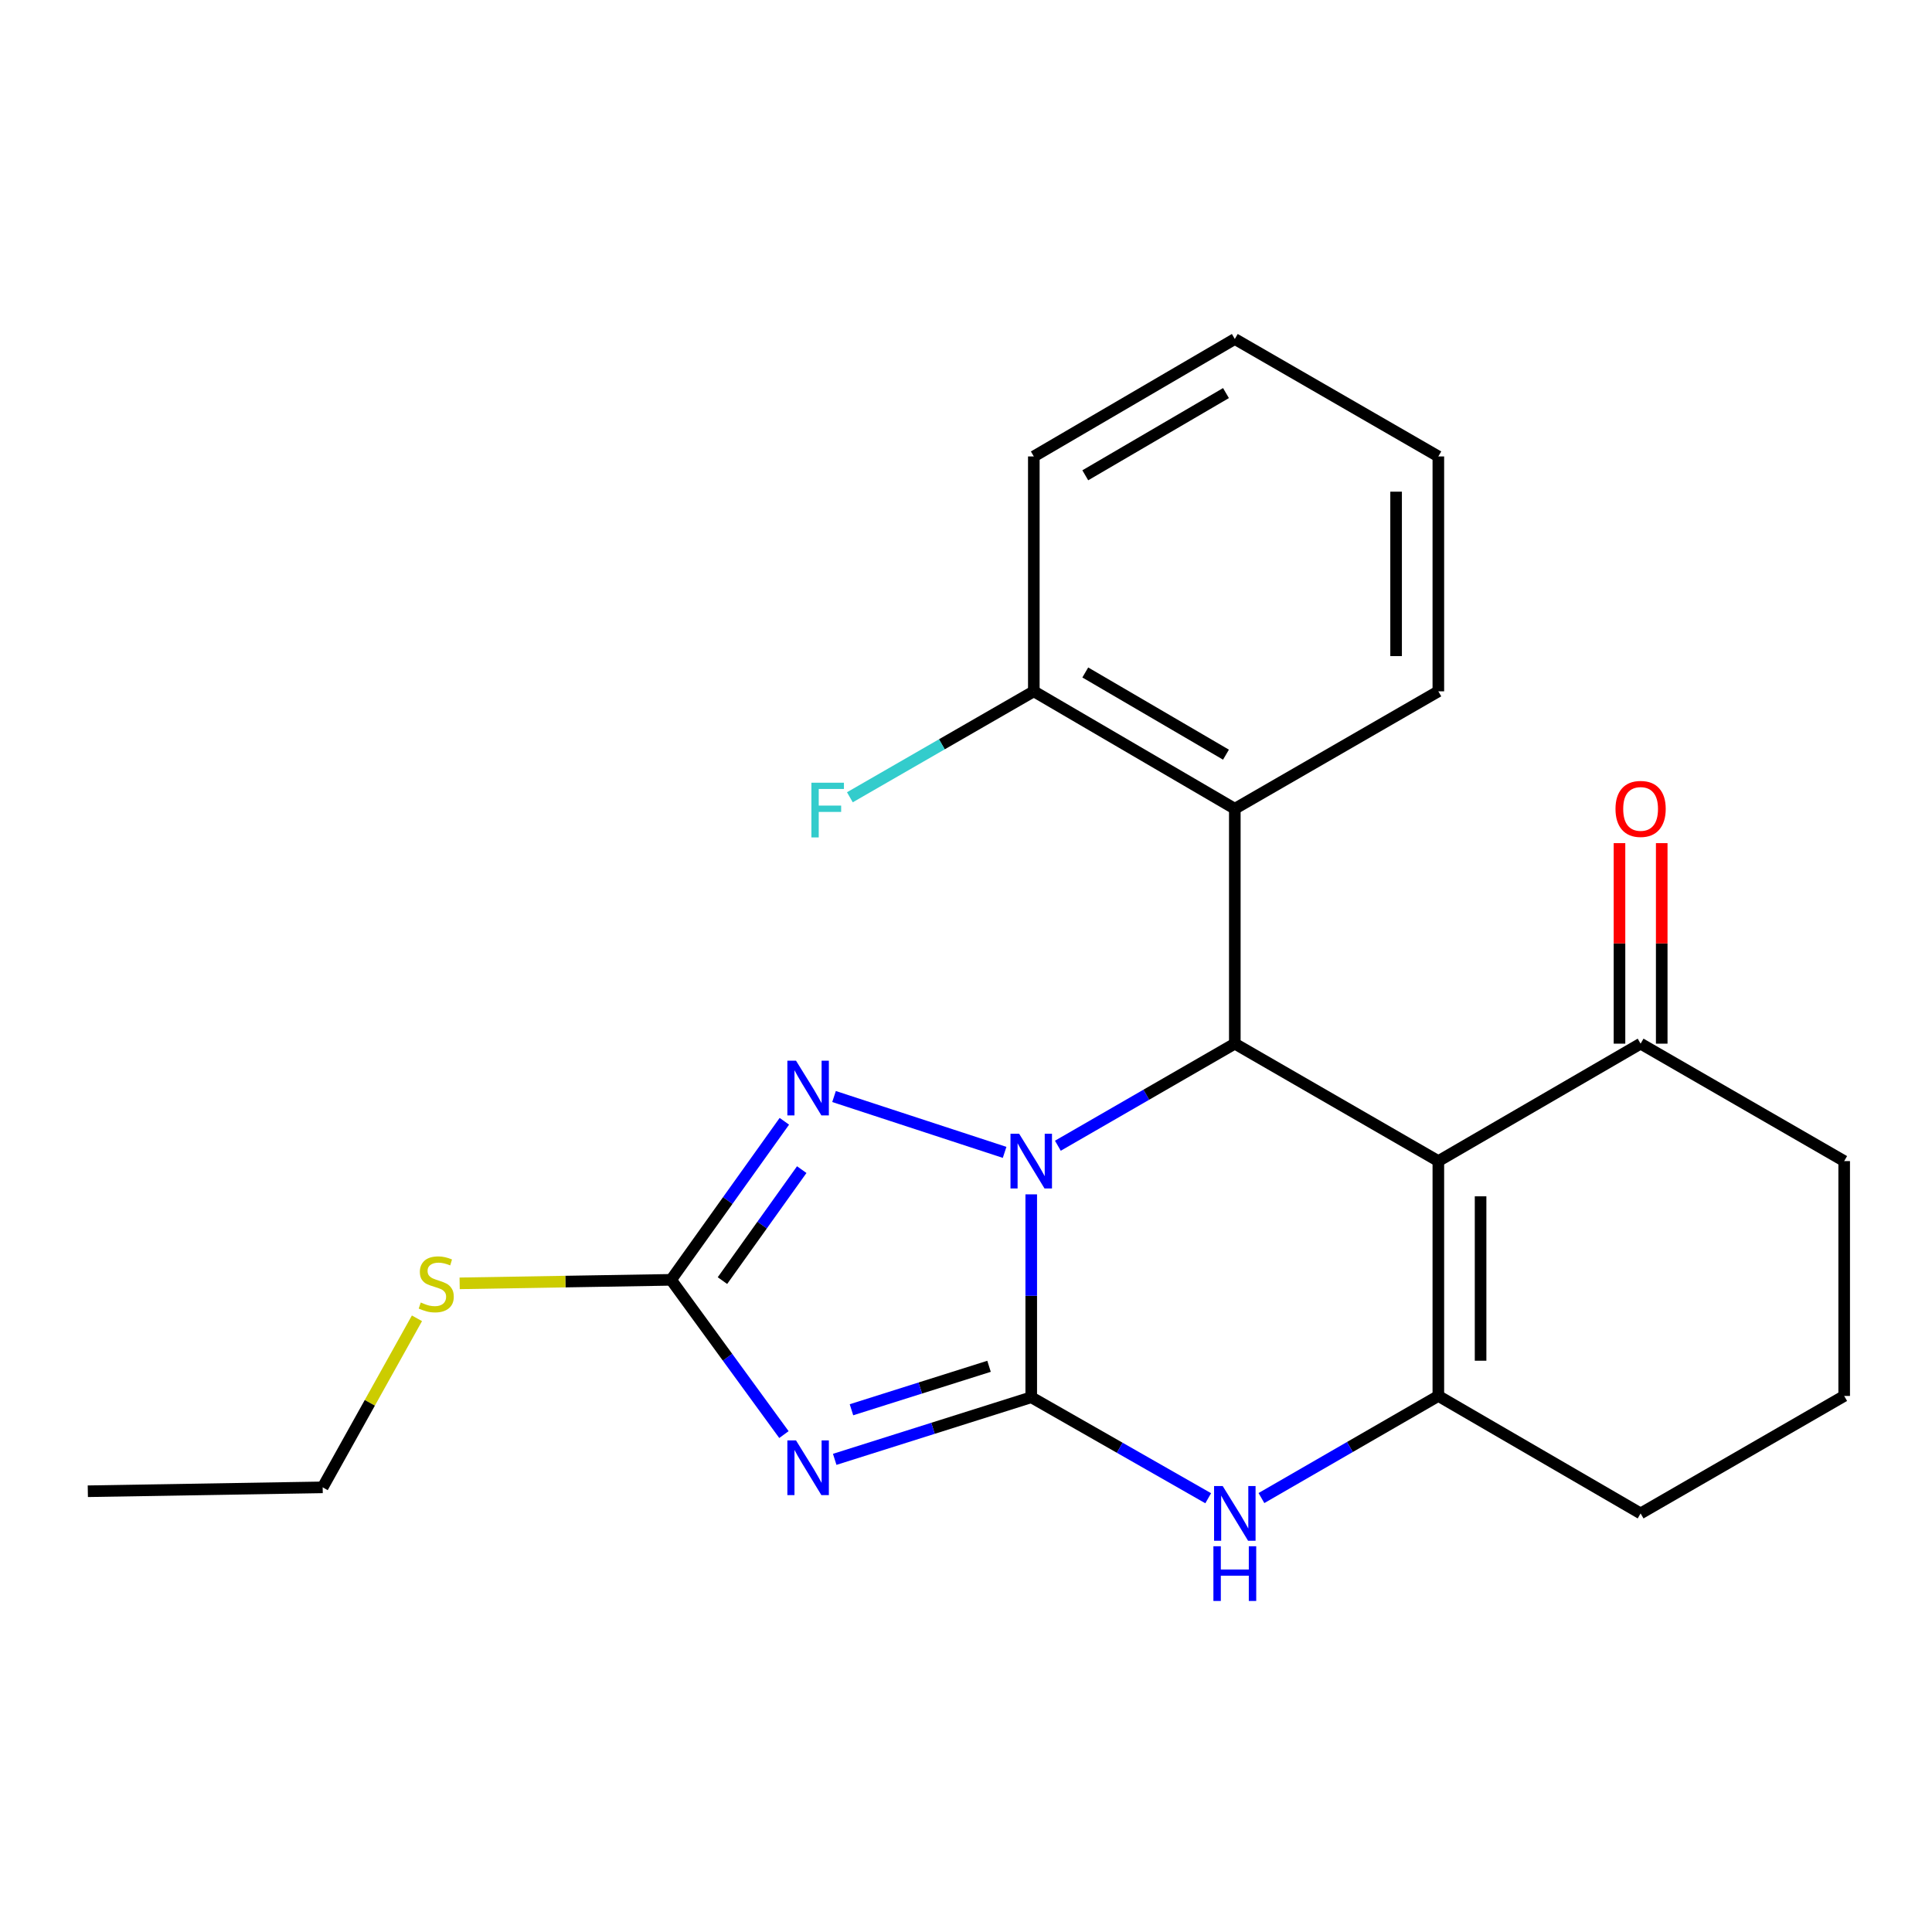 <?xml version='1.0' encoding='iso-8859-1'?>
<svg version='1.1' baseProfile='full'
              xmlns='http://www.w3.org/2000/svg'
                      xmlns:rdkit='http://www.rdkit.org/xml'
                      xmlns:xlink='http://www.w3.org/1999/xlink'
                  xml:space='preserve'
width='1000px' height='1000px' viewBox='0 0 1000 1000'>
<!-- END OF HEADER -->
<rect style='opacity:1.0;fill:#FFFFFF;stroke:none' width='1000' height='1000' x='0' y='0'> </rect>
<path class='bond-0' d='M 533.767,723.22 L 533.767,670.707' style='fill:none;fill-rule:evenodd;stroke:#000000;stroke-width:6px;stroke-linecap:butt;stroke-linejoin:miter;stroke-opacity:1' />
<path class='bond-0' d='M 533.767,670.707 L 533.767,618.194' style='fill:none;fill-rule:evenodd;stroke:#0000FF;stroke-width:6px;stroke-linecap:butt;stroke-linejoin:miter;stroke-opacity:1' />
<path class='bond-1' d='M 533.767,723.22 L 482.907,739.289' style='fill:none;fill-rule:evenodd;stroke:#000000;stroke-width:6px;stroke-linecap:butt;stroke-linejoin:miter;stroke-opacity:1' />
<path class='bond-1' d='M 482.907,739.289 L 432.046,755.358' style='fill:none;fill-rule:evenodd;stroke:#0000FF;stroke-width:6px;stroke-linecap:butt;stroke-linejoin:miter;stroke-opacity:1' />
<path class='bond-1' d='M 511.922,707.193 L 476.32,718.441' style='fill:none;fill-rule:evenodd;stroke:#000000;stroke-width:6px;stroke-linecap:butt;stroke-linejoin:miter;stroke-opacity:1' />
<path class='bond-1' d='M 476.32,718.441 L 440.718,729.689' style='fill:none;fill-rule:evenodd;stroke:#0000FF;stroke-width:6px;stroke-linecap:butt;stroke-linejoin:miter;stroke-opacity:1' />
<path class='bond-6' d='M 533.767,723.22 L 579.566,749.353' style='fill:none;fill-rule:evenodd;stroke:#000000;stroke-width:6px;stroke-linecap:butt;stroke-linejoin:miter;stroke-opacity:1' />
<path class='bond-6' d='M 579.566,749.353 L 625.365,775.486' style='fill:none;fill-rule:evenodd;stroke:#0000FF;stroke-width:6px;stroke-linecap:butt;stroke-linejoin:miter;stroke-opacity:1' />
<path class='bond-3' d='M 547.548,593.028 L 593.343,566.613' style='fill:none;fill-rule:evenodd;stroke:#0000FF;stroke-width:6px;stroke-linecap:butt;stroke-linejoin:miter;stroke-opacity:1' />
<path class='bond-3' d='M 593.343,566.613 L 639.138,540.197' style='fill:none;fill-rule:evenodd;stroke:#000000;stroke-width:6px;stroke-linecap:butt;stroke-linejoin:miter;stroke-opacity:1' />
<path class='bond-4' d='M 519.989,596.467 L 431.694,567.558' style='fill:none;fill-rule:evenodd;stroke:#0000FF;stroke-width:6px;stroke-linecap:butt;stroke-linejoin:miter;stroke-opacity:1' />
<path class='bond-7' d='M 405.759,742.538 L 376.557,702.489' style='fill:none;fill-rule:evenodd;stroke:#0000FF;stroke-width:6px;stroke-linecap:butt;stroke-linejoin:miter;stroke-opacity:1' />
<path class='bond-7' d='M 376.557,702.489 L 347.355,662.439' style='fill:none;fill-rule:evenodd;stroke:#000000;stroke-width:6px;stroke-linecap:butt;stroke-linejoin:miter;stroke-opacity:1' />
<path class='bond-2' d='M 744.484,600.978 L 744.484,722.54' style='fill:none;fill-rule:evenodd;stroke:#000000;stroke-width:6px;stroke-linecap:butt;stroke-linejoin:miter;stroke-opacity:1' />
<path class='bond-2' d='M 766.348,619.212 L 766.348,704.305' style='fill:none;fill-rule:evenodd;stroke:#000000;stroke-width:6px;stroke-linecap:butt;stroke-linejoin:miter;stroke-opacity:1' />
<path class='bond-9' d='M 744.484,600.978 L 849.175,540.197' style='fill:none;fill-rule:evenodd;stroke:#000000;stroke-width:6px;stroke-linecap:butt;stroke-linejoin:miter;stroke-opacity:1' />
<path class='bond-24' d='M 744.484,600.978 L 639.138,540.197' style='fill:none;fill-rule:evenodd;stroke:#000000;stroke-width:6px;stroke-linecap:butt;stroke-linejoin:miter;stroke-opacity:1' />
<path class='bond-8' d='M 639.138,540.197 L 639.138,418.611' style='fill:none;fill-rule:evenodd;stroke:#000000;stroke-width:6px;stroke-linecap:butt;stroke-linejoin:miter;stroke-opacity:1' />
<path class='bond-23' d='M 405.983,580.376 L 376.669,621.407' style='fill:none;fill-rule:evenodd;stroke:#0000FF;stroke-width:6px;stroke-linecap:butt;stroke-linejoin:miter;stroke-opacity:1' />
<path class='bond-23' d='M 376.669,621.407 L 347.355,662.439' style='fill:none;fill-rule:evenodd;stroke:#000000;stroke-width:6px;stroke-linecap:butt;stroke-linejoin:miter;stroke-opacity:1' />
<path class='bond-23' d='M 414.979,605.395 L 394.459,634.117' style='fill:none;fill-rule:evenodd;stroke:#0000FF;stroke-width:6px;stroke-linecap:butt;stroke-linejoin:miter;stroke-opacity:1' />
<path class='bond-23' d='M 394.459,634.117 L 373.939,662.839' style='fill:none;fill-rule:evenodd;stroke:#000000;stroke-width:6px;stroke-linecap:butt;stroke-linejoin:miter;stroke-opacity:1' />
<path class='bond-5' d='M 744.484,722.54 L 698.702,748.965' style='fill:none;fill-rule:evenodd;stroke:#000000;stroke-width:6px;stroke-linecap:butt;stroke-linejoin:miter;stroke-opacity:1' />
<path class='bond-5' d='M 698.702,748.965 L 652.919,775.391' style='fill:none;fill-rule:evenodd;stroke:#0000FF;stroke-width:6px;stroke-linecap:butt;stroke-linejoin:miter;stroke-opacity:1' />
<path class='bond-13' d='M 744.484,722.54 L 849.175,783.345' style='fill:none;fill-rule:evenodd;stroke:#000000;stroke-width:6px;stroke-linecap:butt;stroke-linejoin:miter;stroke-opacity:1' />
<path class='bond-11' d='M 347.355,662.439 L 292.634,663.347' style='fill:none;fill-rule:evenodd;stroke:#000000;stroke-width:6px;stroke-linecap:butt;stroke-linejoin:miter;stroke-opacity:1' />
<path class='bond-11' d='M 292.634,663.347 L 237.913,664.254' style='fill:none;fill-rule:evenodd;stroke:#CCCC00;stroke-width:6px;stroke-linecap:butt;stroke-linejoin:miter;stroke-opacity:1' />
<path class='bond-10' d='M 639.138,418.611 L 535.103,357.83' style='fill:none;fill-rule:evenodd;stroke:#000000;stroke-width:6px;stroke-linecap:butt;stroke-linejoin:miter;stroke-opacity:1' />
<path class='bond-10' d='M 634.562,390.615 L 561.738,348.069' style='fill:none;fill-rule:evenodd;stroke:#000000;stroke-width:6px;stroke-linecap:butt;stroke-linejoin:miter;stroke-opacity:1' />
<path class='bond-15' d='M 639.138,418.611 L 744.484,357.83' style='fill:none;fill-rule:evenodd;stroke:#000000;stroke-width:6px;stroke-linecap:butt;stroke-linejoin:miter;stroke-opacity:1' />
<path class='bond-12' d='M 860.107,540.197 L 860.107,488.303' style='fill:none;fill-rule:evenodd;stroke:#000000;stroke-width:6px;stroke-linecap:butt;stroke-linejoin:miter;stroke-opacity:1' />
<path class='bond-12' d='M 860.107,488.303 L 860.107,436.41' style='fill:none;fill-rule:evenodd;stroke:#FF0000;stroke-width:6px;stroke-linecap:butt;stroke-linejoin:miter;stroke-opacity:1' />
<path class='bond-12' d='M 838.243,540.197 L 838.243,488.303' style='fill:none;fill-rule:evenodd;stroke:#000000;stroke-width:6px;stroke-linecap:butt;stroke-linejoin:miter;stroke-opacity:1' />
<path class='bond-12' d='M 838.243,488.303 L 838.243,436.41' style='fill:none;fill-rule:evenodd;stroke:#FF0000;stroke-width:6px;stroke-linecap:butt;stroke-linejoin:miter;stroke-opacity:1' />
<path class='bond-25' d='M 849.175,540.197 L 954.545,600.978' style='fill:none;fill-rule:evenodd;stroke:#000000;stroke-width:6px;stroke-linecap:butt;stroke-linejoin:miter;stroke-opacity:1' />
<path class='bond-14' d='M 535.103,357.83 L 487.499,385.249' style='fill:none;fill-rule:evenodd;stroke:#000000;stroke-width:6px;stroke-linecap:butt;stroke-linejoin:miter;stroke-opacity:1' />
<path class='bond-14' d='M 487.499,385.249 L 439.895,412.668' style='fill:none;fill-rule:evenodd;stroke:#33CCCC;stroke-width:6px;stroke-linecap:butt;stroke-linejoin:miter;stroke-opacity:1' />
<path class='bond-18' d='M 535.103,357.83 L 535.103,236.255' style='fill:none;fill-rule:evenodd;stroke:#000000;stroke-width:6px;stroke-linecap:butt;stroke-linejoin:miter;stroke-opacity:1' />
<path class='bond-19' d='M 215.813,682.352 L 191.414,726.101' style='fill:none;fill-rule:evenodd;stroke:#CCCC00;stroke-width:6px;stroke-linecap:butt;stroke-linejoin:miter;stroke-opacity:1' />
<path class='bond-19' d='M 191.414,726.101 L 167.016,769.85' style='fill:none;fill-rule:evenodd;stroke:#000000;stroke-width:6px;stroke-linecap:butt;stroke-linejoin:miter;stroke-opacity:1' />
<path class='bond-17' d='M 849.175,783.345 L 954.545,722.54' style='fill:none;fill-rule:evenodd;stroke:#000000;stroke-width:6px;stroke-linecap:butt;stroke-linejoin:miter;stroke-opacity:1' />
<path class='bond-20' d='M 744.484,357.83 L 744.484,236.255' style='fill:none;fill-rule:evenodd;stroke:#000000;stroke-width:6px;stroke-linecap:butt;stroke-linejoin:miter;stroke-opacity:1' />
<path class='bond-20' d='M 722.621,339.593 L 722.621,254.492' style='fill:none;fill-rule:evenodd;stroke:#000000;stroke-width:6px;stroke-linecap:butt;stroke-linejoin:miter;stroke-opacity:1' />
<path class='bond-16' d='M 954.545,600.978 L 954.545,722.54' style='fill:none;fill-rule:evenodd;stroke:#000000;stroke-width:6px;stroke-linecap:butt;stroke-linejoin:miter;stroke-opacity:1' />
<path class='bond-26' d='M 535.103,236.255 L 639.138,175.462' style='fill:none;fill-rule:evenodd;stroke:#000000;stroke-width:6px;stroke-linecap:butt;stroke-linejoin:miter;stroke-opacity:1' />
<path class='bond-26' d='M 561.739,246.013 L 634.564,203.458' style='fill:none;fill-rule:evenodd;stroke:#000000;stroke-width:6px;stroke-linecap:butt;stroke-linejoin:miter;stroke-opacity:1' />
<path class='bond-21' d='M 167.016,769.85 L 45.455,771.867' style='fill:none;fill-rule:evenodd;stroke:#000000;stroke-width:6px;stroke-linecap:butt;stroke-linejoin:miter;stroke-opacity:1' />
<path class='bond-22' d='M 744.484,236.255 L 639.138,175.462' style='fill:none;fill-rule:evenodd;stroke:#000000;stroke-width:6px;stroke-linecap:butt;stroke-linejoin:miter;stroke-opacity:1' />
<path  class='atom-1' d='M 527.507 586.818
L 536.787 601.818
Q 537.707 603.298, 539.187 605.978
Q 540.667 608.658, 540.747 608.818
L 540.747 586.818
L 544.507 586.818
L 544.507 615.138
L 540.627 615.138
L 530.667 598.738
Q 529.507 596.818, 528.267 594.618
Q 527.067 592.418, 526.707 591.738
L 526.707 615.138
L 523.027 615.138
L 523.027 586.818
L 527.507 586.818
' fill='#0000FF'/>
<path  class='atom-2' d='M 412.019 745.548
L 421.299 760.548
Q 422.219 762.028, 423.699 764.708
Q 425.179 767.388, 425.259 767.548
L 425.259 745.548
L 429.019 745.548
L 429.019 773.868
L 425.139 773.868
L 415.179 757.468
Q 414.019 755.548, 412.779 753.348
Q 411.579 751.148, 411.219 750.468
L 411.219 773.868
L 407.539 773.868
L 407.539 745.548
L 412.019 745.548
' fill='#0000FF'/>
<path  class='atom-5' d='M 412.019 549.006
L 421.299 564.006
Q 422.219 565.486, 423.699 568.166
Q 425.179 570.846, 425.259 571.006
L 425.259 549.006
L 429.019 549.006
L 429.019 577.326
L 425.139 577.326
L 415.179 560.926
Q 414.019 559.006, 412.779 556.806
Q 411.579 554.606, 411.219 553.926
L 411.219 577.326
L 407.539 577.326
L 407.539 549.006
L 412.019 549.006
' fill='#0000FF'/>
<path  class='atom-7' d='M 632.878 769.185
L 642.158 784.185
Q 643.078 785.665, 644.558 788.345
Q 646.038 791.025, 646.118 791.185
L 646.118 769.185
L 649.878 769.185
L 649.878 797.505
L 645.998 797.505
L 636.038 781.105
Q 634.878 779.185, 633.638 776.985
Q 632.438 774.785, 632.078 774.105
L 632.078 797.505
L 628.398 797.505
L 628.398 769.185
L 632.878 769.185
' fill='#0000FF'/>
<path  class='atom-7' d='M 628.058 800.337
L 631.898 800.337
L 631.898 812.377
L 646.378 812.377
L 646.378 800.337
L 650.218 800.337
L 650.218 828.657
L 646.378 828.657
L 646.378 815.577
L 631.898 815.577
L 631.898 828.657
L 628.058 828.657
L 628.058 800.337
' fill='#0000FF'/>
<path  class='atom-12' d='M 217.793 674.175
Q 218.113 674.295, 219.433 674.855
Q 220.753 675.415, 222.193 675.775
Q 223.673 676.095, 225.113 676.095
Q 227.793 676.095, 229.353 674.815
Q 230.913 673.495, 230.913 671.215
Q 230.913 669.655, 230.113 668.695
Q 229.353 667.735, 228.153 667.215
Q 226.953 666.695, 224.953 666.095
Q 222.433 665.335, 220.913 664.615
Q 219.433 663.895, 218.353 662.375
Q 217.313 660.855, 217.313 658.295
Q 217.313 654.735, 219.713 652.535
Q 222.153 650.335, 226.953 650.335
Q 230.233 650.335, 233.953 651.895
L 233.033 654.975
Q 229.633 653.575, 227.073 653.575
Q 224.313 653.575, 222.793 654.735
Q 221.273 655.855, 221.313 657.815
Q 221.313 659.335, 222.073 660.255
Q 222.873 661.175, 223.993 661.695
Q 225.153 662.215, 227.073 662.815
Q 229.633 663.615, 231.153 664.415
Q 232.673 665.215, 233.753 666.855
Q 234.873 668.455, 234.873 671.215
Q 234.873 675.135, 232.233 677.255
Q 229.633 679.335, 225.273 679.335
Q 222.753 679.335, 220.833 678.775
Q 218.953 678.255, 216.713 677.335
L 217.793 674.175
' fill='#CCCC00'/>
<path  class='atom-13' d='M 836.175 418.691
Q 836.175 411.891, 839.535 408.091
Q 842.895 404.291, 849.175 404.291
Q 855.455 404.291, 858.815 408.091
Q 862.175 411.891, 862.175 418.691
Q 862.175 425.571, 858.775 429.491
Q 855.375 433.371, 849.175 433.371
Q 842.935 433.371, 839.535 429.491
Q 836.175 425.611, 836.175 418.691
M 849.175 430.171
Q 853.495 430.171, 855.815 427.291
Q 858.175 424.371, 858.175 418.691
Q 858.175 413.131, 855.815 410.331
Q 853.495 407.491, 849.175 407.491
Q 844.855 407.491, 842.495 410.291
Q 840.175 413.091, 840.175 418.691
Q 840.175 424.411, 842.495 427.291
Q 844.855 430.171, 849.175 430.171
' fill='#FF0000'/>
<path  class='atom-15' d='M 419.977 405.131
L 436.817 405.131
L 436.817 408.371
L 423.777 408.371
L 423.777 416.971
L 435.377 416.971
L 435.377 420.251
L 423.777 420.251
L 423.777 433.451
L 419.977 433.451
L 419.977 405.131
' fill='#33CCCC'/>
</svg>

